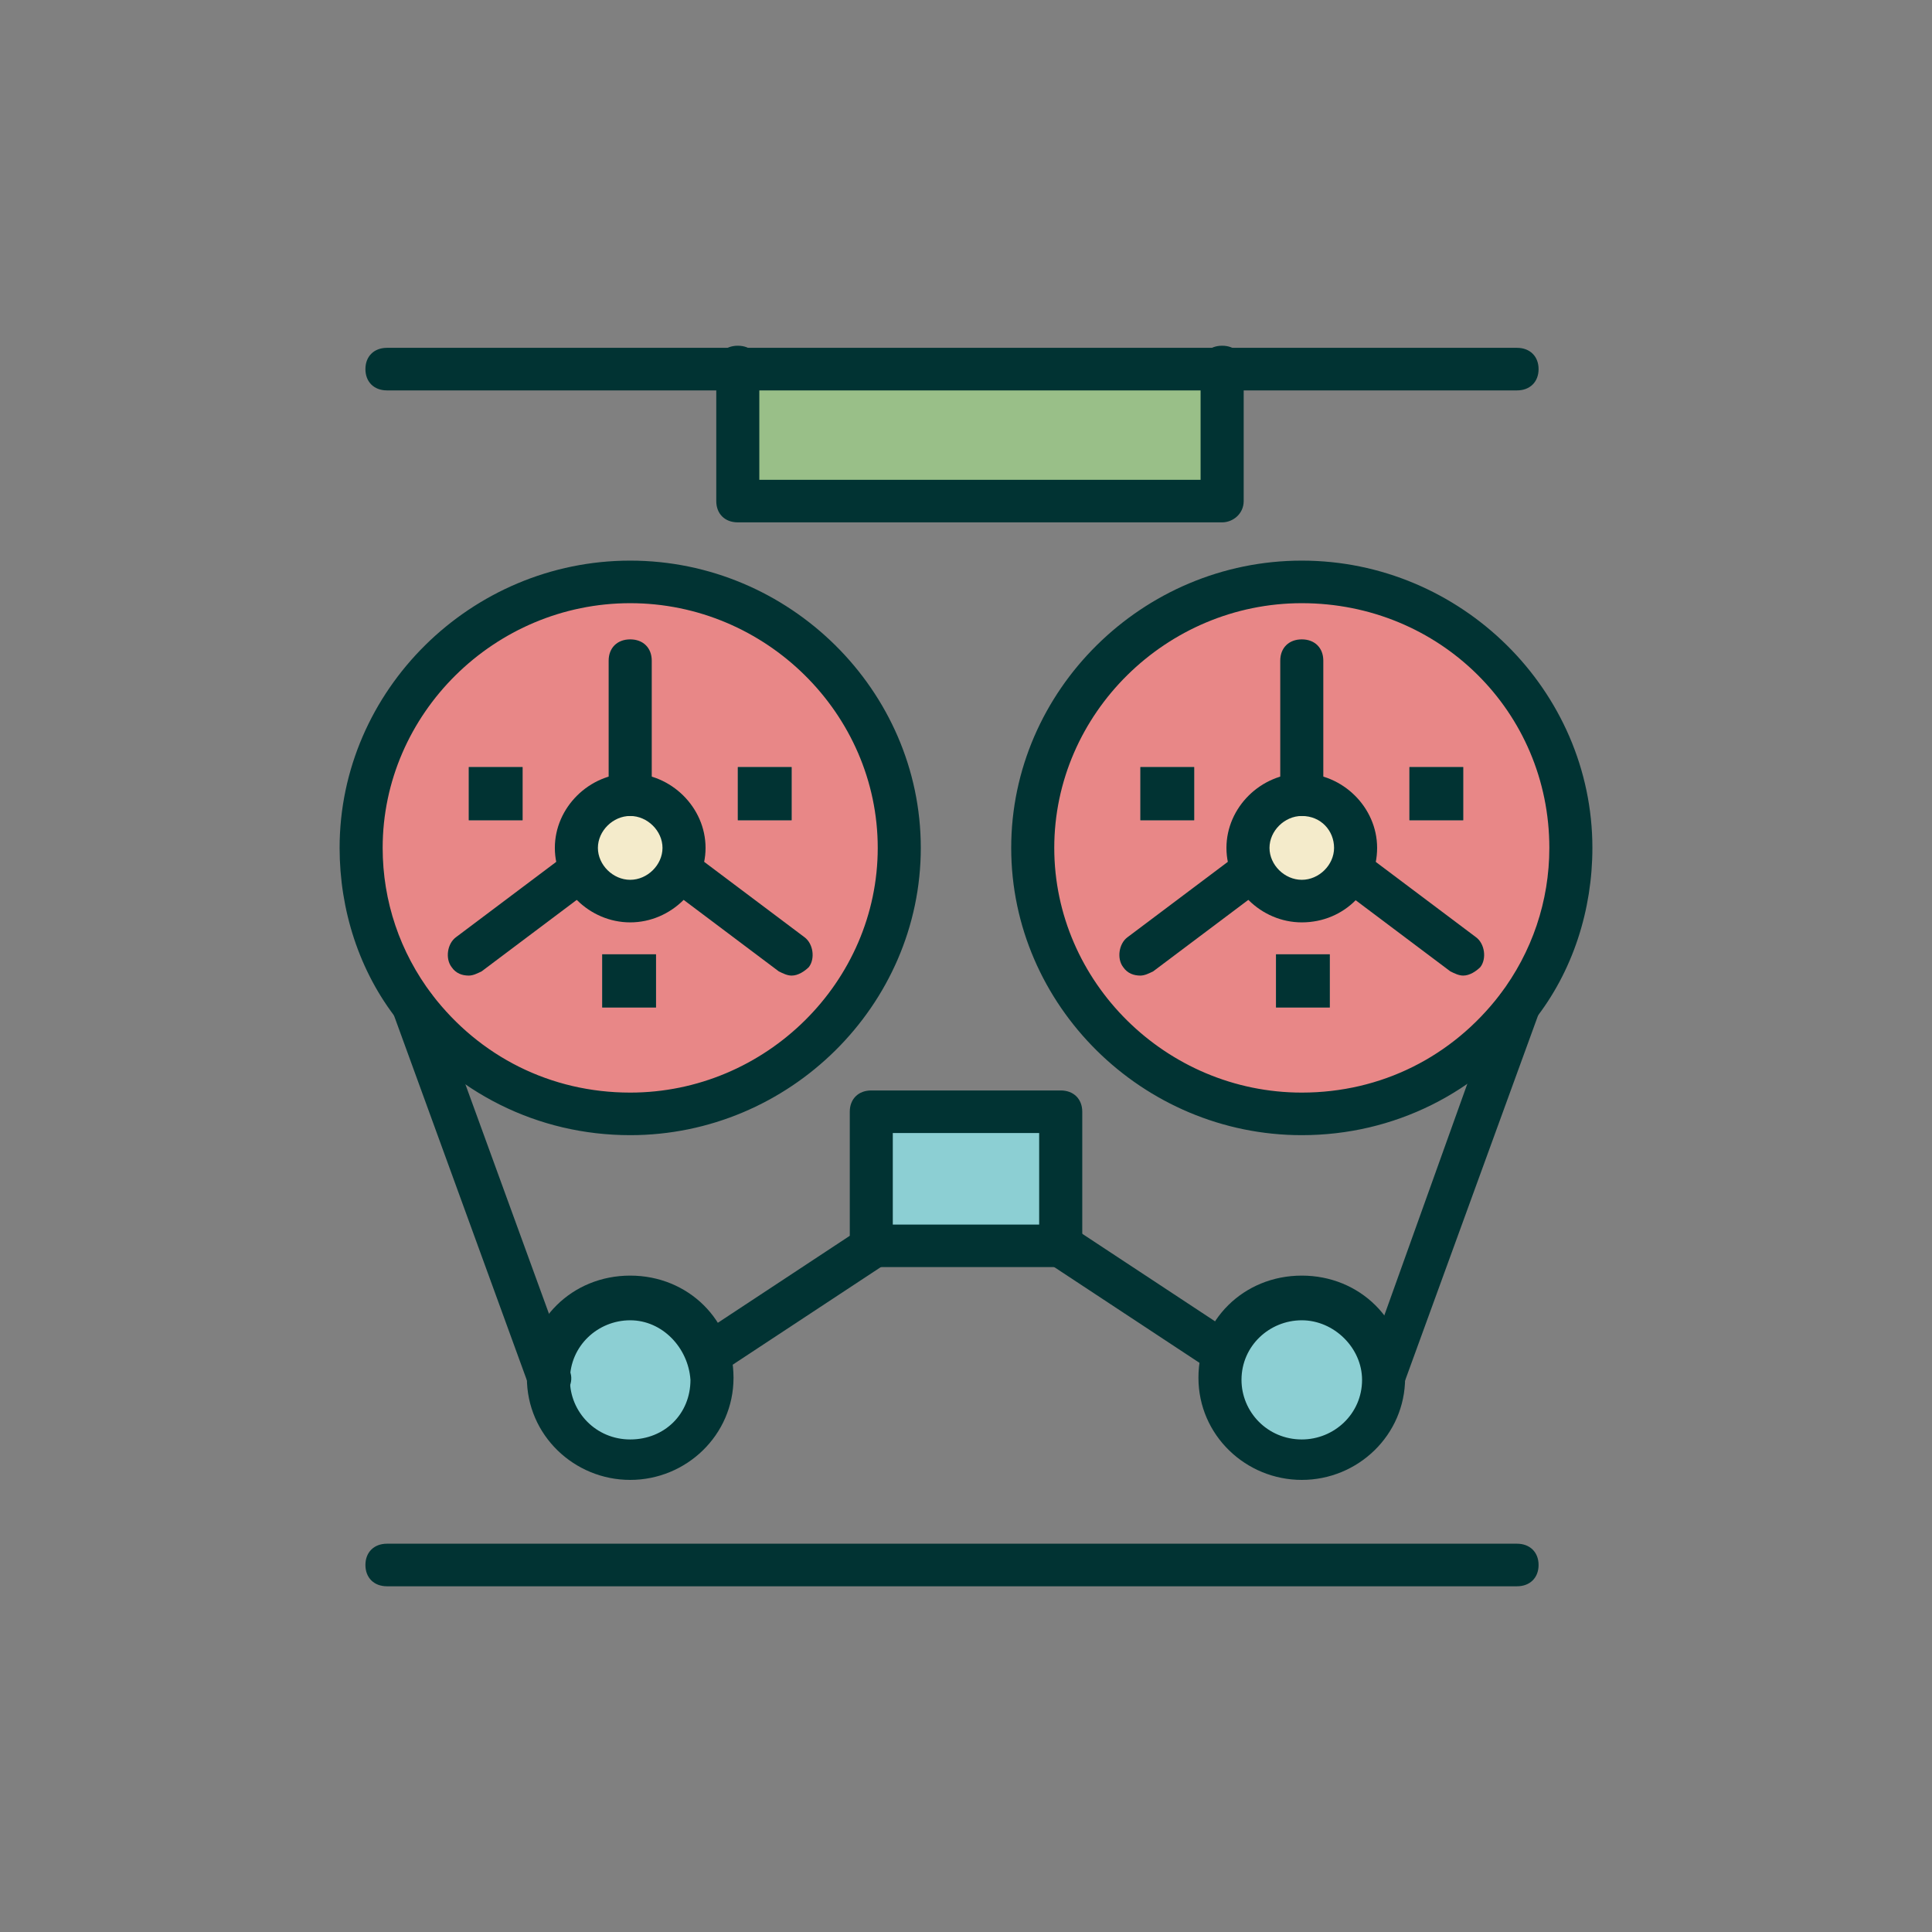 <?xml version="1.0" encoding="UTF-8"?><svg id="Layer_6" xmlns="http://www.w3.org/2000/svg" viewBox="0 0 512 512"><rect x="0" y="0" width="512" height="512" fill="#808080" stroke="none"/><defs><style>.cls-1{fill:#8ccfd3;}.cls-1,.cls-2,.cls-3,.cls-4,.cls-5{stroke-width:0px;}.cls-2{fill:#013333;}.cls-3{fill:#e88787;}.cls-4{fill:#99bf88;}.cls-5{fill:#f4ebcb;}</style></defs><g id="_362_-_audio_player_record_recorder_reel"><rect class="cls-4" x="195.53" y="97.82" width="128.35" height="35.53"/><path class="cls-5" d="M181.27,224.7c0,7.89-6.27,14.1-14.26,14.1s-14.26-6.2-14.26-14.1,6.28-14.1,14.26-14.1,14.26,6.2,14.26,14.1Z"/><path class="cls-5" d="M359.25,224.7c0,7.89-6.27,14.1-14.26,14.1s-14.26-6.2-14.26-14.1,6.27-14.1,14.26-14.1,14.26,6.2,14.26,14.1Z"/><path class="cls-1" d="M167.01,344.25c11.97,0,21.68,9.59,21.68,21.43s-9.71,21.43-21.68,21.43-21.68-9.6-21.68-21.43,9.71-21.43,21.68-21.43Z"/><path class="cls-1" d="M344.99,344.25c11.97,0,21.68,9.59,21.68,21.43s-9.7,21.43-21.68,21.43-21.68-9.6-21.68-21.43,9.71-21.43,21.68-21.43Z"/><rect class="cls-1" x="230.9" y="295.19" width="50.2" height="35.53"/><path class="cls-3" d="M167.01,238.8c7.99,0,14.26-6.2,14.26-14.1s-6.27-14.1-14.26-14.1-14.26,6.2-14.26,14.1,6.28,14.1,14.26,14.1ZM167.01,154.21c39.36,0,71.31,31.58,71.31,70.49s-31.95,70.49-71.31,70.49c-23.39,0-43.92-11.28-57.04-28.2-9.13-11.84-14.26-26.5-14.26-42.29,0-38.91,31.95-70.49,71.31-70.49ZM209.79,217.37v-14.1h-14.26v14.1h14.26ZM173.85,267v-14.1h-14.26v14.1h14.26ZM138.49,217.37v-14.1h-14.26v14.1h14.26Z"/><path class="cls-3" d="M344.99,238.8c7.99,0,14.26-6.2,14.26-14.1s-6.27-14.1-14.26-14.1-14.26,6.2-14.26,14.1,6.27,14.1,14.26,14.1ZM416.29,224.7c0,15.79-5.13,30.45-14.26,42.29-13.12,16.92-33.65,28.2-57.04,28.2-39.36,0-71.31-31.58-71.31-70.49s31.95-70.49,71.31-70.49,71.3,31.58,71.3,70.49ZM387.77,217.37v-14.1h-14.26v14.1h14.26ZM352.4,267v-14.1h-14.26v14.1h14.26ZM316.47,217.37v-14.1h-14.26v14.1h14.26Z"/><rect class="cls-2" x="373.51" y="203.28" width="14.26" height="14.1"/><rect class="cls-2" x="338.15" y="252.9" width="14.26" height="14.1"/><rect class="cls-2" x="302.21" y="203.28" width="14.26" height="14.1"/><rect class="cls-2" x="195.53" y="203.28" width="14.26" height="14.1"/><rect class="cls-2" x="159.59" y="252.9" width="14.26" height="14.1"/><rect class="cls-2" x="124.23" y="203.28" width="14.26" height="14.1"/><path class="cls-2" d="M344.99,300.83c-42.22,0-77.01-34.4-77.01-76.13s34.8-76.13,77.01-76.13,77.01,34.4,77.01,76.13c0,16.35-5.13,32.71-15.4,45.68-14.83,19.17-37.08,30.45-61.61,30.45ZM344.99,159.85c-35.94,0-65.6,29.32-65.6,64.85s29.66,64.85,65.6,64.85c21.1,0,39.93-9.58,52.48-25.94,8.55-11.28,13.12-24.81,13.12-38.91,0-36.09-29.09-64.85-65.6-64.85Z"/><path class="cls-2" d="M344.99,244.44c-10.84,0-19.97-9.02-19.97-19.74s9.12-19.74,19.97-19.74,19.96,9.02,19.96,19.74-8.56,19.74-19.96,19.74ZM344.99,216.24c-4.57,0-8.56,3.95-8.56,8.46s3.99,8.46,8.56,8.46,8.55-3.95,8.55-8.46-3.42-8.46-8.55-8.46Z"/><path class="cls-2" d="M344.99,216.24c-3.42,0-5.71-2.25-5.71-5.64v-35.52c0-3.38,2.28-5.64,5.71-5.64s5.7,2.25,5.7,5.64v35.52c0,2.82-2.28,5.64-5.7,5.64Z"/><path class="cls-2" d="M387.77,258.54c-1.15,0-2.29-.56-3.43-1.13l-28.52-21.43c-2.29-1.69-2.85-5.64-1.14-7.89,1.71-2.26,5.7-2.82,7.98-1.13l28.52,21.43c2.28,1.69,2.85,5.64,1.14,7.89-1.14,1.13-2.85,2.26-4.56,2.26Z"/><path class="cls-2" d="M302.21,258.54c-1.71,0-3.42-.56-4.57-2.26-1.71-2.25-1.14-6.2,1.14-7.89l28.52-21.43c2.29-1.69,6.28-1.13,7.99,1.13,1.71,2.26,1.14,6.2-1.15,7.89l-28.52,21.43c-1.14.56-2.28,1.13-3.42,1.13Z"/><path class="cls-2" d="M167.01,300.83c-24.53,0-46.78-11.28-61.61-30.45-10.27-12.97-15.4-29.32-15.4-45.68,0-41.73,34.8-76.13,77.01-76.13s77.01,34.4,77.01,76.13-34.8,76.13-77.01,76.13ZM167.01,159.85c-35.94,0-65.6,29.32-65.6,64.85,0,14.1,4.56,27.63,13.12,38.91,12.55,16.36,31.38,25.94,52.48,25.94,35.94,0,65.6-29.32,65.6-64.85s-29.66-64.85-65.6-64.85Z"/><path class="cls-2" d="M167.01,244.44c-10.84,0-19.97-9.02-19.97-19.74s9.13-19.74,19.97-19.74,19.97,9.02,19.97,19.74-9.13,19.74-19.97,19.74ZM167.01,216.24c-4.56,0-8.56,3.95-8.56,8.46s4,8.46,8.56,8.46,8.56-3.95,8.56-8.46-4-8.46-8.56-8.46Z"/><path class="cls-2" d="M167.01,216.24c-3.42,0-5.71-2.25-5.71-5.64v-35.52c0-3.38,2.28-5.64,5.71-5.64s5.71,2.25,5.71,5.64v35.52c0,2.82-2.85,5.64-5.71,5.64Z"/><path class="cls-2" d="M209.79,258.54c-1.14,0-2.28-.56-3.42-1.13l-28.52-21.43c-2.28-1.69-2.85-5.64-1.14-7.89,1.71-2.26,5.71-2.82,7.99-1.13l28.52,21.43c2.28,1.69,2.85,5.64,1.14,7.89-1.14,1.13-2.85,2.26-4.56,2.26Z"/><path class="cls-2" d="M124.23,258.54c-1.71,0-3.42-.56-4.56-2.26-1.71-2.25-1.14-6.2,1.14-7.89l28.52-21.43c2.28-1.69,6.27-1.13,7.98,1.13,1.71,2.26,1.14,6.2-1.14,7.89l-28.52,21.43c-1.14.56-2.28,1.13-3.42,1.13Z"/><path class="cls-2" d="M323.88,138.43h-128.35c-3.42,0-5.71-2.25-5.71-5.64v-35.53c0-3.38,2.28-5.64,5.71-5.64s5.7,2.26,5.7,5.64v29.89h116.94v-29.89c0-3.38,2.28-5.64,5.71-5.64s5.71,2.26,5.71,5.64v35.53c0,3.38-2.85,5.64-5.71,5.64Z"/><path class="cls-2" d="M281.1,335.79h-50.2c-3.42,0-5.7-2.26-5.7-5.64v-35.53c0-3.38,2.28-5.64,5.7-5.64h50.2c3.42,0,5.71,2.26,5.71,5.64v35.53c0,3.38-2.85,5.64-5.71,5.64ZM236.6,324.52h38.79v-24.25h-38.79v24.25Z"/><path class="cls-2" d="M402.03,103.46H102.55c-3.43,0-5.71-2.25-5.71-5.64s2.28-5.64,5.71-5.64h299.48c3.42,0,5.71,2.26,5.71,5.64s-2.28,5.64-5.71,5.64Z"/><path class="cls-2" d="M402.03,420.38H102.55c-3.43,0-5.71-2.25-5.71-5.64s2.28-5.64,5.71-5.64h299.48c3.42,0,5.71,2.26,5.71,5.64s-2.28,5.64-5.71,5.64Z"/><path class="cls-2" d="M344.99,392.19c-14.83,0-27.39-11.84-27.39-27.07s11.98-27.07,27.39-27.07,27.38,11.84,27.38,27.07-12.55,27.07-27.38,27.07ZM344.99,349.89c-8.56,0-15.98,6.77-15.98,15.79,0,8.46,6.85,15.79,15.98,15.79,8.55,0,15.97-6.77,15.97-15.79,0-8.46-7.42-15.79-15.97-15.79Z"/><path class="cls-2" d="M167.01,392.19c-14.83,0-27.38-11.84-27.38-27.07s11.98-27.07,27.38-27.07,27.38,11.84,27.38,27.07-12.55,27.07-27.38,27.07ZM167.01,349.89c-8.56,0-15.97,6.77-15.97,15.79,0,8.46,6.85,15.79,15.97,15.79s15.97-6.77,15.97-15.79c-.57-8.46-7.41-15.79-15.97-15.79Z"/><path class="cls-2" d="M323.88,363.99c-1.14,0-2.28-.56-3.43-1.13l-42.78-28.2c-2.85-1.69-3.42-5.07-1.71-7.89,1.71-2.82,5.13-3.38,7.99-1.69l42.78,28.2c2.85,1.69,3.42,5.07,1.71,7.89-1.15,2.26-2.85,2.82-4.57,2.82Z"/><path class="cls-2" d="M188.11,363.99c-1.71,0-3.42-1.13-4.56-2.26-1.71-2.82-1.14-6.2,1.71-7.9l42.78-28.2c2.85-1.69,6.27-1.13,7.98,1.69,1.71,2.82,1.14,6.2-1.71,7.89l-42.79,28.2c-1.14.56-2.28.56-3.42.56Z"/><path class="cls-2" d="M366.67,371.32c-.57,0-1.14,0-1.71-.56-2.85-1.13-4.57-4.51-3.42-7.33l35.37-98.68c1.14-2.82,4.57-4.51,7.42-3.38,2.85,1.13,4.56,4.51,3.42,7.33l-35.94,98.68c-.57,2.25-2.85,3.95-5.13,3.95Z"/><path class="cls-2" d="M145.33,371.32c-2.28,0-4.56-1.69-5.13-3.95l-35.94-98.68c-1.14-2.82.57-6.2,3.42-7.33,2.85-1.13,6.28.56,7.42,3.38l35.94,98.68c1.14,2.82-.57,6.2-3.42,7.33-.57.56-1.71.56-2.28.56Z"/></g></svg>